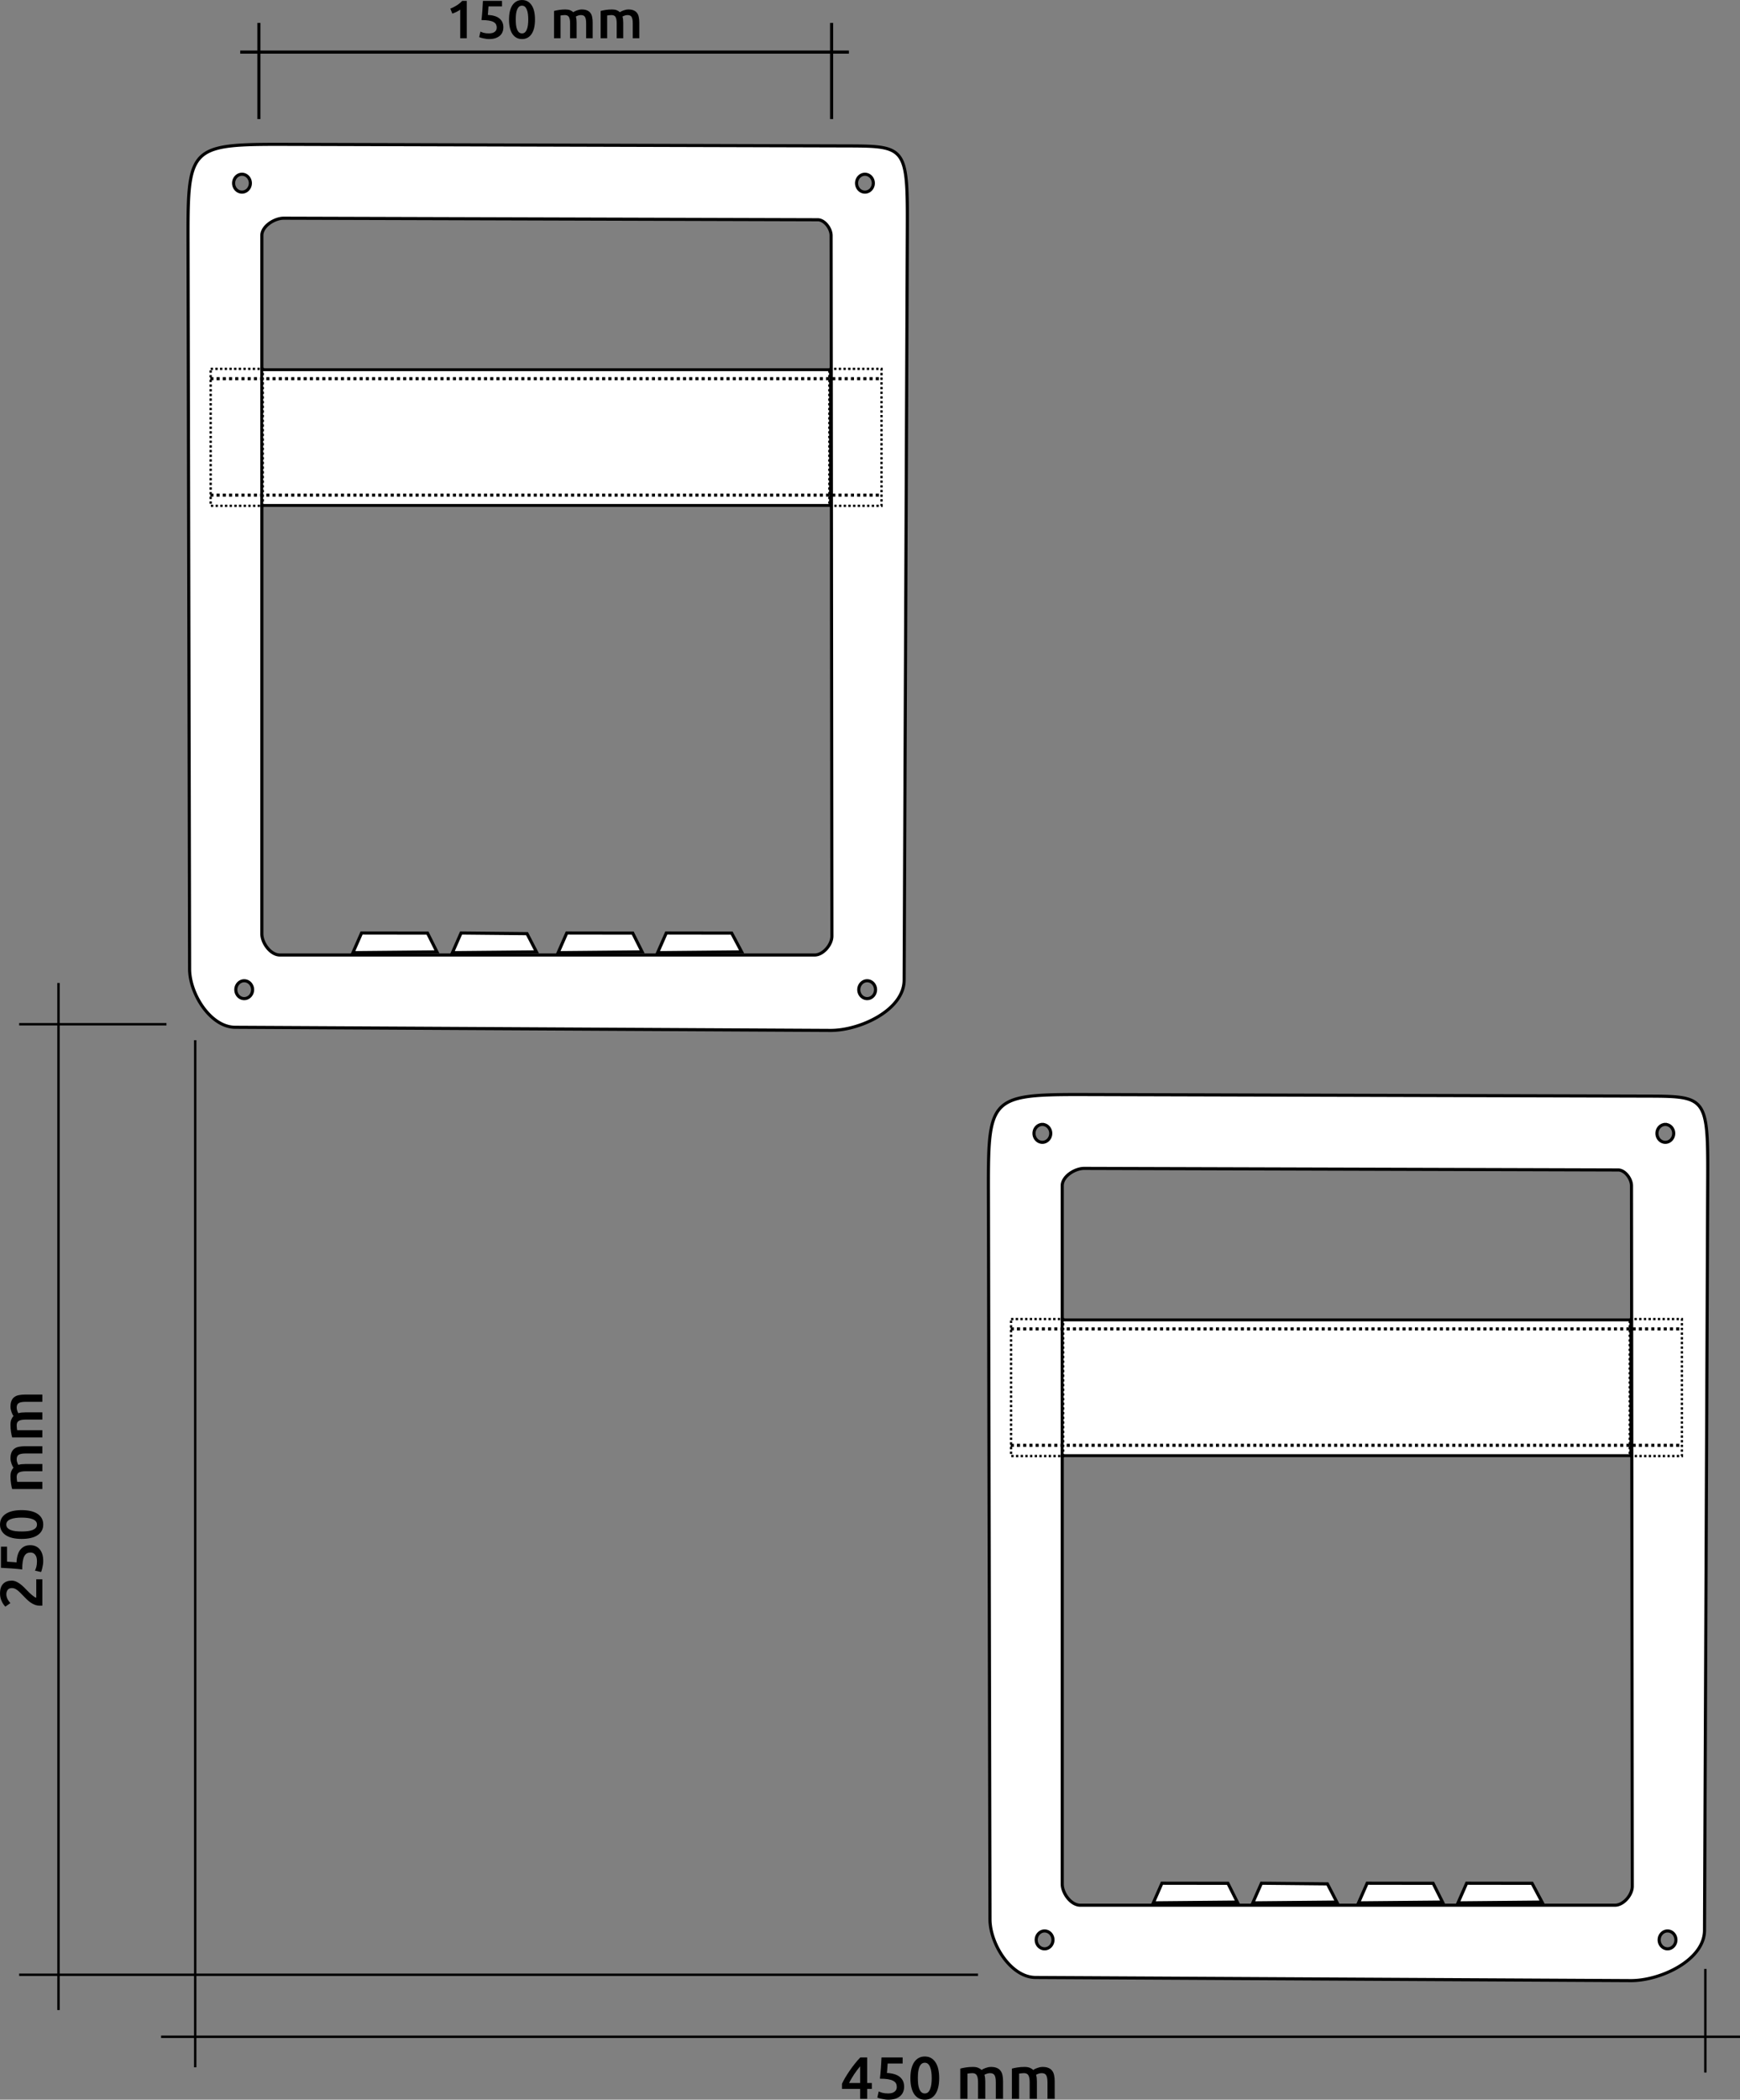 <?xml version="1.0" encoding="UTF-8" standalone="no"?>
<svg
   xmlns:dc="http://purl.org/dc/elements/1.1/"
   xmlns:cc="http://creativecommons.org/ns#"
   xmlns:rdf="http://www.w3.org/1999/02/22-rdf-syntax-ns#"
   xmlns:svg="http://www.w3.org/2000/svg"
   xmlns="http://www.w3.org/2000/svg"
   width="1480.678mm"
   height="1786.013mm"
   viewBox="0 0 1480.678 1786.013"
   version="1.1"
   id="svg1114">
  <rect x="0" y="0" width="1480.678" height="1786.013" fill="#808080" stroke="none"/>
  <defs
     id="defs1108" />
  <path
     id="path3408"
     d="m 235.288,122.78 c -75.846,0.004 -75.452,4.746 -75.273,86.875 l 1.336,614.72 c 0.046,20.941 17.814,49.334 38.754,49.445 l 506.476,2.673 c 25.328,0.134 62.7,-17.435 62.808,-42.763 l 2.673,-626.747 c 0.349,-81.848 1.645,-82.707 -50.781,-82.854 l -478.412,-1.336 c -2.608,-0.007 -5.134,-0.012 -7.58,-0.012 z m -29.366,25.442 a 7.124,7.596 0 0 1 7.124,7.596 7.124,7.596 0 0 1 -7.124,7.596 7.124,7.596 0 0 1 -7.124,-7.596 7.124,7.596 0 0 1 7.124,-7.596 z m 530.111,0 a 7.124,7.596 0 0 1 7.124,7.596 7.124,7.596 0 0 1 -7.124,7.596 7.124,7.596 0 0 1 -7.124,-7.596 7.124,7.596 0 0 1 7.124,-7.596 z m -494.502,37.379 454.358,1.336 c 5.846,0.02 11.352,7.517 11.359,13.364 l 0.668,596.011 c 0.008,7.251 -7.448,16.036 -14.7,16.036 H 238.19 c -7.9,0 -15.368,-10.141 -15.368,-18.04 V 200.3 c 0,-7.931 10.778,-14.723 18.709,-14.7 z M 207.812,834.248 a 7.124,7.596 0 0 1 7.124,7.596 7.124,7.596 0 0 1 -7.124,7.596 7.124,7.596 0 0 1 -7.124,-7.596 7.124,7.596 0 0 1 7.124,-7.596 z m 530.112,0 a 7.124,7.596 0 0 1 7.123,7.596 7.124,7.596 0 0 1 -7.123,7.596 7.124,7.596 0 0 1 -7.124,-7.596 7.124,7.596 0 0 1 7.124,-7.596 z"
     style="fill:#ffffff;fill-opacity:1;fill-rule:evenodd;stroke:#000000;stroke-width:2.646px;stroke-linecap:butt;stroke-linejoin:miter;stroke-opacity:1" />
  <path
     id="path3412"
     d="m 300.331,810.343 7.35,-16.704 56.127,0.08 8.018,15.955 z"
     style="fill:#ffffff;fill-opacity:1;fill-rule:evenodd;stroke:#000000;stroke-width:2.646px;stroke-linecap:butt;stroke-linejoin:miter;stroke-opacity:1" />
  <path
     style="fill:#ffffff;fill-opacity:1;fill-rule:evenodd;stroke:#000000;stroke-width:2.646px;stroke-linecap:butt;stroke-linejoin:miter;stroke-opacity:1"
     d="m 384.998,810.343 7.35,-16.704 56.127,0.554 8.018,15.483 z"
     id="path3414" />
  <path
     id="path3416"
     d="m 474.956,810.343 7.35,-16.704 56.127,0.08 8.018,15.955 z"
     style="fill:#ffffff;fill-opacity:1;fill-rule:evenodd;stroke:#000000;stroke-width:2.646px;stroke-linecap:butt;stroke-linejoin:miter;stroke-opacity:1" />
  <path
     style="fill:#ffffff;fill-opacity:1;fill-rule:evenodd;stroke:#000000;stroke-width:2.646px;stroke-linecap:butt;stroke-linejoin:miter;stroke-opacity:1"
     d="m 559.623,810.343 7.35,-16.704 55.654,0.08 8.491,15.955 z"
     id="path3418" />
  <rect
     y="314.474"
     x="222.743"
     height="115.47"
     width="483.996"
     id="rect3440"
     style="fill:#ffffff;fill-opacity:1;fill-rule:nonzero;stroke:#000000;stroke-width:2.459;stroke-linecap:butt;stroke-linejoin:miter;stroke-miterlimit:4;stroke-dasharray:none;stroke-dashoffset:0;stroke-opacity:1" />
  <rect
     y="313.77"
     x="705.793"
     height="116.502"
     width="44.339"
     id="rect3446"
     style="fill:none;fill-opacity:1;fill-rule:nonzero;stroke:#000000;stroke-width:1.99;stroke-linecap:butt;stroke-linejoin:miter;stroke-miterlimit:4;stroke-dasharray:1.99, 1.99;stroke-dashoffset:0;stroke-opacity:1" />
  <rect
     style="fill:none;fill-opacity:1;fill-rule:nonzero;stroke:#000000;stroke-width:1.99;stroke-linecap:butt;stroke-linejoin:miter;stroke-miterlimit:4;stroke-dasharray:1.99, 1.99;stroke-dashoffset:0;stroke-opacity:1"
     id="rect3448"
     width="44.339"
     height="116.502"
     x="179.272"
     y="313.77" />
  <path
     id="path3450"
     d="m 178.991,322.127 h 570.744"
     style="fill:none;fill-rule:evenodd;stroke:#000000;stroke-width:2.646;stroke-linecap:butt;stroke-linejoin:miter;stroke-miterlimit:4;stroke-dasharray:2.646, 2.646;stroke-dashoffset:0;stroke-opacity:1" />
  <path
     style="fill:none;fill-rule:evenodd;stroke:#000000;stroke-width:2.646;stroke-linecap:butt;stroke-linejoin:miter;stroke-miterlimit:4;stroke-dasharray:2.646, 2.646;stroke-dashoffset:0;stroke-opacity:1"
     d="m 178.991,421.157 h 570.744"
     id="path3452" />
  <path
     id="path3309"
     d="M 220.302,101.278 V 19.479"
     style="fill:none;fill-rule:evenodd;stroke:#000000;stroke-width:2.646;stroke-linecap:butt;stroke-linejoin:miter;stroke-miterlimit:4;stroke-dasharray:none;stroke-opacity:1" />
  <path
     style="fill:none;fill-rule:evenodd;stroke:#000000;stroke-width:2.646;stroke-linecap:butt;stroke-linejoin:miter;stroke-miterlimit:4;stroke-dasharray:none;stroke-opacity:1"
     d="M 707.669,101.278 V 19.479"
     id="path3311" />
  <path
     id="path3313"
     d="m 204.442,44.314 h 517.952"
     style="fill:none;fill-rule:evenodd;stroke:#000000;stroke-width:2.646;stroke-linecap:butt;stroke-linejoin:miter;stroke-miterlimit:4;stroke-dasharray:none;stroke-opacity:1" />
  <path
     style="fill:none;fill-rule:evenodd;stroke:#000000;stroke-width:2.045;stroke-linecap:butt;stroke-linejoin:miter;stroke-miterlimit:4;stroke-dasharray:none;stroke-opacity:1"
     d="M 16.304,871.239 H 141.649"
     id="path3377" />
  <path
     id="path3379"
     d="M 16.304,1679.759 H 832.258"
     style="fill:none;fill-rule:evenodd;stroke:#000000;stroke-width:2.045;stroke-linecap:butt;stroke-linejoin:miter;stroke-miterlimit:4;stroke-dasharray:none;stroke-opacity:1" />
  <path
     style="fill:none;fill-rule:evenodd;stroke:#000000;stroke-width:2.045;stroke-linecap:butt;stroke-linejoin:miter;stroke-miterlimit:4;stroke-dasharray:none;stroke-opacity:1"
     d="M 49.777,836.112 V 1709.782"
     id="path3381" />
  <g
     id="flowRoot1012"
     style="font-style:normal;font-weight:normal;font-size:40px;line-height:1.25;font-family:sans-serif;text-align:center;letter-spacing:0px;word-spacing:0px;text-anchor:middle;fill:#000000;fill-opacity:1;stroke:none"
     transform="matrix(2.646,0,0,2.646,680.78,-327.649)"
     aria-label="150 mm">
    <path
       id="path1772"
       style="font-style:normal;font-variant:normal;font-weight:500;font-stretch:normal;font-size:17.333px;font-family:Ubuntu;-inkscape-font-specification:'Ubuntu Medium';text-align:center;text-anchor:middle"
       d="m -112.461,126.609 q 1.005,-0.399 2.011,-1.023 1.023,-0.624 1.803,-1.473 h 1.473 v 12.012 h -2.097 v -9.204 q -0.468,0.364 -1.179,0.711 -0.711,0.347 -1.369,0.572 z" />
    <path
       id="path1774"
       style="font-style:normal;font-variant:normal;font-weight:500;font-stretch:normal;font-size:17.333px;font-family:Ubuntu;-inkscape-font-specification:'Ubuntu Medium';text-align:center;text-anchor:middle"
       d="m -97.537,132.693 q 0,-0.572 -0.225,-1.023 -0.225,-0.451 -0.797,-0.763 -0.555,-0.312 -1.508,-0.468 -0.936,-0.156 -2.375,-0.156 0.191,-1.664 0.295,-3.155 0.104,-1.508 0.173,-3.016 h 6.136 v 1.768 h -4.351 q -0.017,0.295 -0.052,0.676 -0.017,0.364 -0.052,0.745 -0.017,0.381 -0.052,0.728 -0.035,0.347 -0.069,0.589 2.565,0.139 3.779,1.179 1.231,1.023 1.231,2.808 0,0.815 -0.277,1.508 -0.277,0.693 -0.849,1.196 -0.572,0.503 -1.439,0.797 -0.867,0.277 -2.028,0.277 -0.468,0 -0.953,-0.069 -0.485,-0.069 -0.936,-0.173 -0.433,-0.087 -0.78,-0.191 -0.347,-0.104 -0.52,-0.191 l 0.399,-1.768 q 0.364,0.173 1.04,0.381 0.693,0.191 1.681,0.191 0.676,0 1.161,-0.139 0.485,-0.156 0.78,-0.416 0.312,-0.26 0.451,-0.589 0.139,-0.347 0.139,-0.728 z" />
    <path
       id="path1776"
       style="font-style:normal;font-variant:normal;font-weight:500;font-stretch:normal;font-size:17.333px;font-family:Ubuntu;-inkscape-font-specification:'Ubuntu Medium';text-align:center;text-anchor:middle"
       d="m -85.23,130.11 q 0,3.033 -1.109,4.663 -1.109,1.612 -3.068,1.612 -1.959,0 -3.068,-1.612 -1.109,-1.629 -1.109,-4.663 0,-1.508 0.277,-2.669 0.295,-1.179 0.832,-1.976 0.555,-0.797 1.317,-1.213 0.78,-0.416 1.751,-0.416 1.959,0 3.068,1.629 1.109,1.612 1.109,4.645 z m -2.167,0 q 0,-0.936 -0.104,-1.751 -0.104,-0.815 -0.347,-1.404 -0.225,-0.607 -0.607,-0.953 -0.381,-0.347 -0.953,-0.347 -0.572,0 -0.971,0.347 -0.381,0.347 -0.624,0.953 -0.225,0.589 -0.329,1.404 -0.087,0.815 -0.087,1.751 0,0.936 0.087,1.751 0.104,0.815 0.329,1.421 0.243,0.589 0.624,0.936 0.399,0.347 0.971,0.347 0.572,0 0.953,-0.347 0.381,-0.347 0.607,-0.936 0.243,-0.607 0.347,-1.421 0.104,-0.815 0.104,-1.751 z" />
    <path
       id="path1778"
       style="font-style:normal;font-variant:normal;font-weight:500;font-stretch:normal;font-size:17.333px;font-family:Ubuntu;-inkscape-font-specification:'Ubuntu Medium';text-align:center;text-anchor:middle"
       d="m -73.946,131.358 q 0,-1.421 -0.364,-2.045 -0.347,-0.641 -1.317,-0.641 -0.347,0 -0.763,0.052 -0.416,0.052 -0.624,0.087 v 7.315 h -2.097 v -8.771 q 0.607,-0.173 1.577,-0.329 0.988,-0.156 2.08,-0.156 0.936,0 1.525,0.243 0.607,0.243 1.005,0.641 0.191,-0.139 0.485,-0.295 0.295,-0.156 0.659,-0.277 0.364,-0.139 0.763,-0.225 0.416,-0.087 0.832,-0.087 1.057,0 1.733,0.312 0.693,0.295 1.075,0.849 0.399,0.537 0.537,1.317 0.156,0.763 0.156,1.681 v 5.096 h -2.097 v -4.767 q 0,-1.421 -0.347,-2.045 -0.347,-0.641 -1.335,-0.641 -0.503,0 -0.953,0.173 -0.451,0.156 -0.676,0.312 0.139,0.433 0.191,0.919 0.052,0.485 0.052,1.04 v 5.009 h -2.097 z" />
    <path
       id="path1780"
       style="font-style:normal;font-variant:normal;font-weight:500;font-stretch:normal;font-size:17.333px;font-family:Ubuntu;-inkscape-font-specification:'Ubuntu Medium';text-align:center;text-anchor:middle"
       d="m -58.953,131.358 q 0,-1.421 -0.364,-2.045 -0.347,-0.641 -1.317,-0.641 -0.347,0 -0.763,0.052 -0.416,0.052 -0.624,0.087 v 7.315 h -2.097 v -8.771 q 0.607,-0.173 1.577,-0.329 0.988,-0.156 2.08,-0.156 0.936,0 1.525,0.243 0.607,0.243 1.005,0.641 0.191,-0.139 0.485,-0.295 0.295,-0.156 0.659,-0.277 0.364,-0.139 0.763,-0.225 0.416,-0.087 0.832,-0.087 1.057,0 1.733,0.312 0.693,0.295 1.075,0.849 0.399,0.537 0.537,1.317 0.156,0.763 0.156,1.681 v 5.096 h -2.097 v -4.767 q 0,-1.421 -0.347,-2.045 -0.347,-0.641 -1.335,-0.641 -0.503,0 -0.953,0.173 -0.451,0.156 -0.676,0.312 0.139,0.433 0.191,0.919 0.052,0.485 0.052,1.04 v 5.009 h -2.097 z" />
  </g>
  <g
     id="flowRoot1020"
     style="font-style:normal;font-weight:normal;font-size:40px;line-height:1.25;font-family:sans-serif;letter-spacing:0px;word-spacing:0px;fill:#000000;fill-opacity:1;stroke:none"
     transform="matrix(0,-2.646,2.646,0,-268.607,1156.108)"
     aria-label="240 mm">
    <g
       id="flowRoot907"
       style="font-style:normal;font-weight:normal;font-size:40px;line-height:1.25;font-family:sans-serif;letter-spacing:0px;word-spacing:0px;fill:#000000;fill-opacity:1;stroke:none"
       transform="matrix(0,0.1,-0.1,0,191.18,305.133)"
       aria-label="450 mm">
      <path
         id="path959"
         style="font-style:normal;font-variant:normal;font-weight:500;font-stretch:normal;font-size:192px;font-family:Ubuntu;-inkscape-font-specification:'Ubuntu Medium';text-align:center;text-anchor:middle"
         d="m 730.038,4185.217 q -4.608,5.568 -9.6,11.904 -4.8,6.336 -9.408,13.248 -4.608,6.912 -8.832,14.208 -4.224,7.104 -7.68,14.208 h 35.52 z m 22.656,-28.608 v 82.176 h 14.976 v 19.008 h -14.976 v 31.872 h -22.656 v -31.872 h -58.368 v -16.512 q 3.84,-8.448 10.176,-19.392 6.528,-10.944 14.4,-22.464 7.872,-11.52 16.704,-22.656 8.832,-11.136 17.664,-20.16 z" />
      <path
         id="path961"
         style="font-style:normal;font-variant:normal;font-weight:500;font-stretch:normal;font-size:192px;font-family:Ubuntu;-inkscape-font-specification:'Ubuntu Medium';text-align:center;text-anchor:middle"
         d="m 847.925,4251.65 q 0,-6.336 -2.496,-11.328 -2.496,-4.992 -8.832,-8.448 -6.144,-3.456 -16.704,-5.184 -10.368,-1.728 -26.304,-1.728 2.112,-18.432 3.264,-34.944 1.152,-16.704 1.92,-33.408 h 67.968 v 19.584 h -48.192 q -0.192,3.264 -0.576,7.488 -0.192,4.032 -0.576,8.256 -0.192,4.224 -0.576,8.064 -0.384,3.84 -0.768,6.528 28.416,1.536 41.856,13.056 13.632,11.328 13.632,31.104 0,9.024 -3.072,16.704 -3.072,7.68 -9.408,13.248 -6.336,5.568 -15.936,8.832 -9.6,3.072 -22.464,3.072 -5.184,0 -10.56,-0.768 -5.376,-0.768 -10.368,-1.92 -4.8,-0.96 -8.64,-2.112 -3.84,-1.152 -5.76,-2.112 l 4.416,-19.584 q 4.032,1.92 11.52,4.224 7.68,2.112 18.624,2.112 7.488,0 12.864,-1.536 5.376,-1.728 8.64,-4.608 3.456,-2.88 4.992,-6.528 1.536,-3.84 1.536,-8.064 z" />
      <path
         id="path963"
         style="font-style:normal;font-variant:normal;font-weight:500;font-stretch:normal;font-size:192px;font-family:Ubuntu;-inkscape-font-specification:'Ubuntu Medium';text-align:center;text-anchor:middle"
         d="m 984.245,4223.042 q 0,33.6 -12.288,51.648 -12.288,17.856 -33.984,17.856 -21.696,0 -33.984,-17.856 -12.288,-18.048 -12.288,-51.648 0,-16.704 3.072,-29.568 3.264,-13.056 9.216,-21.888 6.144,-8.832 14.592,-13.44 8.64,-4.608 19.392,-4.608 21.696,0 33.984,18.048 12.288,17.856 12.288,51.456 z m -24,0 q 0,-10.368 -1.152,-19.392 -1.152,-9.024 -3.84,-15.552 -2.496,-6.72 -6.72,-10.56 -4.224,-3.84 -10.56,-3.84 -6.336,0 -10.752,3.84 -4.224,3.84 -6.912,10.56 -2.496,6.528 -3.648,15.552 -0.96,9.024 -0.96,19.392 0,10.368 0.96,19.392 1.152,9.024 3.648,15.744 2.688,6.528 6.912,10.368 4.416,3.84 10.752,3.84 6.336,0 10.56,-3.84 4.224,-3.84 6.72,-10.368 2.688,-6.72 3.84,-15.744 1.152,-9.024 1.152,-19.392 z" />
      <path
         id="path965"
         style="font-style:normal;font-variant:normal;font-weight:500;font-stretch:normal;font-size:192px;font-family:Ubuntu;-inkscape-font-specification:'Ubuntu Medium';text-align:center;text-anchor:middle"
         d="m 1109.237,4236.865 q 0,-15.744 -4.032,-22.656 -3.84,-7.104 -14.592,-7.104 -3.84,0 -8.448,0.576 -4.608,0.576 -6.912,0.96 v 81.024 h -23.232 v -97.152 q 6.72,-1.92 17.472,-3.648 10.944,-1.728 23.04,-1.728 10.368,0 16.896,2.688 6.72,2.688 11.136,7.104 2.112,-1.536 5.376,-3.264 3.264,-1.728 7.296,-3.072 4.032,-1.536 8.448,-2.496 4.608,-0.96 9.216,-0.96 11.712,0 19.2,3.456 7.68,3.264 11.904,9.408 4.416,5.952 5.952,14.592 1.728,8.448 1.728,18.624 v 56.448 h -23.232 v -52.8 q 0,-15.744 -3.84,-22.656 -3.84,-7.104 -14.784,-7.104 -5.568,0 -10.56,1.92 -4.992,1.728 -7.488,3.456 1.536,4.8 2.112,10.176 0.576,5.376 0.576,11.52 v 55.488 h -23.232 z" />
      <path
         id="path967"
         style="font-style:normal;font-variant:normal;font-weight:500;font-stretch:normal;font-size:192px;font-family:Ubuntu;-inkscape-font-specification:'Ubuntu Medium';text-align:center;text-anchor:middle"
         d="m 1275.317,4236.865 q 0,-15.744 -4.032,-22.656 -3.84,-7.104 -14.592,-7.104 -3.84,0 -8.448,0.576 -4.608,0.576 -6.912,0.96 v 81.024 h -23.232 v -97.152 q 6.72,-1.92 17.472,-3.648 10.944,-1.728 23.04,-1.728 10.368,0 16.896,2.688 6.72,2.688 11.136,7.104 2.112,-1.536 5.376,-3.264 3.264,-1.728 7.296,-3.072 4.032,-1.536 8.448,-2.496 4.608,-0.96 9.216,-0.96 11.712,0 19.2,3.456 7.68,3.264 11.904,9.408 4.416,5.952 5.952,14.592 1.728,8.448 1.728,18.624 v 56.448 h -23.232 v -52.8 q 0,-15.744 -3.84,-22.656 -3.84,-7.104 -14.784,-7.104 -5.568,0 -10.56,1.92 -4.992,1.728 -7.488,3.456 1.536,4.8 2.112,10.176 0.576,5.376 0.576,11.52 v 55.488 h -23.232 z" />
    </g>
    <g
       id="flowRoot921"
       style="font-style:normal;font-weight:normal;font-size:40px;line-height:1.25;font-family:sans-serif;text-align:center;letter-spacing:0px;word-spacing:0px;text-anchor:middle;fill:#000000;fill-opacity:1;stroke:none"
       transform="matrix(0.1,0,0,0.1,-56.859,-313.833)"
       aria-label="250 mm">
      <path
         id="path948"
         style="font-style:normal;font-variant:normal;font-weight:500;font-stretch:normal;font-size:192px;font-family:Ubuntu;-inkscape-font-specification:'Ubuntu Medium';text-align:center;text-anchor:middle"
         d="m -143.366,4191.169 q 0,6.912 -2.88,13.632 -2.88,6.528 -7.488,12.864 -4.416,6.144 -10.176,12.096 -5.76,5.76 -11.52,11.328 -3.072,2.88 -6.912,6.912 -3.84,4.032 -7.296,8.064 -3.456,4.032 -5.952,7.872 -2.496,3.648 -2.688,6.144 h 59.136 v 19.584 h -84.672 q -0.192,-1.536 -0.192,-3.648 0,-2.304 0,-3.456 0,-9.216 2.88,-16.896 3.072,-7.872 7.872,-14.592 4.8,-6.72 10.752,-12.672 5.952,-5.952 11.904,-11.712 4.608,-4.416 8.832,-8.64 4.224,-4.224 7.296,-8.256 3.264,-4.224 5.184,-8.448 1.92,-4.416 1.92,-9.024 0,-9.984 -5.76,-14.208 -5.76,-4.224 -14.016,-4.224 -5.376,0 -9.984,1.536 -4.608,1.536 -8.256,3.648 -3.456,2.112 -6.144,4.416 -2.688,2.112 -4.032,3.456 l -11.52,-16.32 q 8.064,-7.68 18.816,-12.288 10.944,-4.8 23.424,-4.8 21.312,0 31.296,10.176 10.176,9.984 10.176,27.456 z" />
      <path
         id="path950"
         style="font-style:normal;font-variant:normal;font-weight:500;font-stretch:normal;font-size:192px;font-family:Ubuntu;-inkscape-font-specification:'Ubuntu Medium';text-align:center;text-anchor:middle"
         d="m -53.126,4251.65 q 0,-6.336 -2.496,-11.328 -2.496,-4.992 -8.832,-8.448 -6.144,-3.456 -16.704,-5.184 -10.368,-1.728 -26.304,-1.728 2.112,-18.432 3.264,-34.944 1.152,-16.704 1.92,-33.408 h 67.968 v 19.584 h -48.192 q -0.192,3.264 -0.576,7.488 -0.192,4.032 -0.576,8.256 -0.192,4.224 -0.576,8.064 -0.384,3.84 -0.768,6.528 28.416,1.536 41.856,13.056 13.632,11.328 13.632,31.104 0,9.024 -3.072,16.704 -3.072,7.68 -9.408,13.248 -6.336,5.568 -15.936,8.832 -9.6,3.072 -22.464,3.072 -5.184,0 -10.56,-0.768 -5.376,-0.768 -10.368,-1.92 -4.8,-0.96 -8.64,-2.112 -3.84,-1.152 -5.76,-2.112 l 4.416,-19.584 q 4.032,1.92 11.52,4.224 7.68,2.112 18.624,2.112 7.488,0 12.864,-1.536 5.376,-1.728 8.64,-4.608 3.456,-2.88 4.992,-6.528 1.536,-3.84 1.536,-8.064 z" />
      <path
         id="path952"
         style="font-style:normal;font-variant:normal;font-weight:500;font-stretch:normal;font-size:192px;font-family:Ubuntu;-inkscape-font-specification:'Ubuntu Medium';text-align:center;text-anchor:middle"
         d="m 83.193,4223.042 q 0,33.6 -12.288,51.648 -12.288,17.856 -33.984,17.856 -21.696,0 -33.984,-17.856 -12.288,-18.048 -12.288,-51.648 0,-16.704 3.072,-29.568 3.264,-13.056 9.216,-21.888 6.144,-8.832 14.592,-13.44 8.64,-4.608 19.392,-4.608 21.696,0 33.984,18.048 12.288,17.856 12.288,51.456 z m -24,0 q 0,-10.368 -1.152,-19.392 -1.152,-9.024 -3.84,-15.552 -2.496,-6.72 -6.72,-10.56 -4.224,-3.84 -10.56,-3.84 -6.336,0 -10.752,3.84 -4.224,3.84 -6.912,10.56 -2.496,6.528 -3.648,15.552 -0.96,9.024 -0.96,19.392 0,10.368 0.96,19.392 1.152,9.024 3.648,15.744 2.688,6.528 6.912,10.368 4.416,3.84 10.752,3.84 6.336,0 10.56,-3.84 4.224,-3.84 6.72,-10.368 2.688,-6.72 3.84,-15.744 1.152,-9.024 1.152,-19.392 z" />
      <path
         id="path954"
         style="font-style:normal;font-variant:normal;font-weight:500;font-stretch:normal;font-size:192px;font-family:Ubuntu;-inkscape-font-specification:'Ubuntu Medium';text-align:center;text-anchor:middle"
         d="m 208.185,4236.865 q 0,-15.744 -4.032,-22.656 -3.84,-7.104 -14.592,-7.104 -3.84,0 -8.448,0.576 -4.608,0.576 -6.912,0.96 v 81.024 h -23.232 v -97.152 q 6.72,-1.92 17.472,-3.648 10.944,-1.728 23.04,-1.728 10.368,0 16.896,2.688 6.72,2.688 11.136,7.104 2.112,-1.536 5.376,-3.264 3.264,-1.728 7.296,-3.072 4.032,-1.536 8.448,-2.496 4.608,-0.96 9.216,-0.96 11.712,0 19.2,3.456 7.68,3.264 11.904,9.408 4.416,5.952 5.952,14.592 1.728,8.448 1.728,18.624 v 56.448 h -23.232 v -52.8 q 0,-15.744 -3.84,-22.656 -3.84,-7.104 -14.784,-7.104 -5.568,0 -10.56,1.92 -4.992,1.728 -7.488,3.456 1.536,4.8 2.112,10.176 0.576,5.376 0.576,11.52 v 55.488 h -23.232 z" />
      <path
         id="path956"
         style="font-style:normal;font-variant:normal;font-weight:500;font-stretch:normal;font-size:192px;font-family:Ubuntu;-inkscape-font-specification:'Ubuntu Medium';text-align:center;text-anchor:middle"
         d="m 374.265,4236.865 q 0,-15.744 -4.032,-22.656 -3.84,-7.104 -14.592,-7.104 -3.84,0 -8.448,0.576 -4.608,0.576 -6.912,0.96 v 81.024 h -23.232 v -97.152 q 6.72,-1.92 17.472,-3.648 10.944,-1.728 23.04,-1.728 10.368,0 16.896,2.688 6.72,2.688 11.136,7.104 2.112,-1.536 5.376,-3.264 3.264,-1.728 7.296,-3.072 4.032,-1.536 8.448,-2.496 4.608,-0.96 9.216,-0.96 11.712,0 19.2,3.456 7.68,3.264 11.904,9.408 4.416,5.952 5.952,14.592 1.728,8.448 1.728,18.624 v 56.448 h -23.232 v -52.8 q 0,-15.744 -3.84,-22.656 -3.84,-7.104 -14.784,-7.104 -5.568,0 -10.56,1.92 -4.992,1.728 -7.488,3.456 1.536,4.8 2.112,10.176 0.576,5.376 0.576,11.52 v 55.488 h -23.232 z" />
    </g>
  </g>
  <path
     style="fill:#ffffff;fill-opacity:1;fill-rule:evenodd;stroke:#000000;stroke-width:2.646px;stroke-linecap:butt;stroke-linejoin:miter;stroke-opacity:1"
     d="m 916.385,931.033 c -75.846,0.004 -75.452,4.746 -75.273,86.875 l 1.336,614.72 c 0.046,20.941 17.814,49.334 38.754,49.445 l 506.476,2.673 c 25.328,0.134 62.7,-17.436 62.808,-42.763 l 2.673,-626.747 c 0.349,-81.848 1.645,-82.707 -50.781,-82.854 l -478.412,-1.336 c -2.608,-0.007 -5.134,-0.012 -7.58,-0.012 z m -29.366,25.442 a 7.124,7.596 0 0 1 7.124,7.596 7.124,7.596 0 0 1 -7.124,7.596 7.124,7.596 0 0 1 -7.124,-7.596 7.124,7.596 0 0 1 7.124,-7.596 z m 530.111,0 a 7.124,7.596 0 0 1 7.124,7.596 7.124,7.596 0 0 1 -7.124,7.596 7.124,7.596 0 0 1 -7.124,-7.596 7.124,7.596 0 0 1 7.124,-7.596 z m -494.502,37.379 454.358,1.336 c 5.846,0.02 11.352,7.517 11.359,13.364 l 0.668,596.011 c 0.01,7.251 -7.449,16.036 -14.7,16.036 H 919.288 c -7.9,0 -15.367,-10.141 -15.367,-18.04 v -594.007 c 0,-7.931 10.778,-14.723 18.709,-14.7 z m -33.72,648.648 a 7.124,7.596 0 0 1 7.124,7.596 7.124,7.596 0 0 1 -7.124,7.596 7.124,7.596 0 0 1 -7.124,-7.596 7.124,7.596 0 0 1 7.124,-7.596 z m 530.112,0 a 7.124,7.596 0 0 1 7.123,7.596 7.124,7.596 0 0 1 -7.123,7.596 7.124,7.596 0 0 1 -7.124,-7.596 7.124,7.596 0 0 1 7.124,-7.596 z"
     id="path887" />
  <path
     style="fill:#ffffff;fill-opacity:1;fill-rule:evenodd;stroke:#000000;stroke-width:2.646px;stroke-linecap:butt;stroke-linejoin:miter;stroke-opacity:1"
     d="m 981.429,1618.596 7.35,-16.704 56.127,0.08 8.018,15.955 z"
     id="path889" />
  <path
     id="path891"
     d="m 1066.095,1618.596 7.35,-16.704 56.127,0.554 8.018,15.483 z"
     style="fill:#ffffff;fill-opacity:1;fill-rule:evenodd;stroke:#000000;stroke-width:2.646px;stroke-linecap:butt;stroke-linejoin:miter;stroke-opacity:1" />
  <path
     style="fill:#ffffff;fill-opacity:1;fill-rule:evenodd;stroke:#000000;stroke-width:2.646px;stroke-linecap:butt;stroke-linejoin:miter;stroke-opacity:1"
     d="m 1156.053,1618.596 7.35,-16.704 56.127,0.08 8.018,15.955 z"
     id="path893" />
  <path
     id="path895"
     d="m 1240.72,1618.596 7.35,-16.704 55.654,0.08 8.491,15.955 z"
     style="fill:#ffffff;fill-opacity:1;fill-rule:evenodd;stroke:#000000;stroke-width:2.646px;stroke-linecap:butt;stroke-linejoin:miter;stroke-opacity:1" />
  <rect
     style="fill:#ffffff;fill-opacity:1;fill-rule:nonzero;stroke:#000000;stroke-width:2.459;stroke-linecap:butt;stroke-linejoin:miter;stroke-miterlimit:4;stroke-dasharray:none;stroke-dashoffset:0;stroke-opacity:1"
     id="rect897"
     width="483.996"
     height="115.47"
     x="903.841"
     y="1122.727" />
  <rect
     style="fill:none;fill-opacity:1;fill-rule:nonzero;stroke:#000000;stroke-width:1.99;stroke-linecap:butt;stroke-linejoin:miter;stroke-miterlimit:4;stroke-dasharray:1.99, 1.99;stroke-dashoffset:0;stroke-opacity:1"
     id="rect899"
     width="44.339"
     height="116.502"
     x="1386.89"
     y="1122.023" />
  <rect
     y="1122.023"
     x="860.369"
     height="116.502"
     width="44.339"
     id="rect901"
     style="fill:none;fill-opacity:1;fill-rule:nonzero;stroke:#000000;stroke-width:1.99;stroke-linecap:butt;stroke-linejoin:miter;stroke-miterlimit:4;stroke-dasharray:1.99, 1.99;stroke-dashoffset:0;stroke-opacity:1" />
  <path
     style="fill:none;fill-rule:evenodd;stroke:#000000;stroke-width:2.646;stroke-linecap:butt;stroke-linejoin:miter;stroke-miterlimit:4;stroke-dasharray:2.646, 2.646;stroke-dashoffset:0;stroke-opacity:1"
     d="M 860.089,1130.38 H 1430.833"
     id="path903" />
  <path
     id="path905"
     d="M 860.089,1229.41 H 1430.833"
     style="fill:none;fill-rule:evenodd;stroke:#000000;stroke-width:2.646;stroke-linecap:butt;stroke-linejoin:miter;stroke-miterlimit:4;stroke-dasharray:2.646, 2.646;stroke-dashoffset:0;stroke-opacity:1" />
  <path
     id="path923"
     d="M 166.112,884.81 V 1758.48"
     style="fill:none;fill-rule:evenodd;stroke:#000000;stroke-width:2.045;stroke-linecap:butt;stroke-linejoin:miter;stroke-miterlimit:4;stroke-dasharray:none;stroke-opacity:1" />
  <path
     style="fill:none;fill-rule:evenodd;stroke:#000000;stroke-width:2.045;stroke-linecap:butt;stroke-linejoin:miter;stroke-miterlimit:4;stroke-dasharray:none;stroke-opacity:1"
     d="M 137.078,1732.515 H 1480.677"
     id="path925" />
  <path
     style="fill:none;fill-rule:evenodd;stroke:#000000;stroke-width:2.045;stroke-linecap:butt;stroke-linejoin:miter;stroke-miterlimit:4;stroke-dasharray:none;stroke-opacity:1"
     d="m 1451.201,1674.802 v 88.118"
     id="path927" />
</svg>
